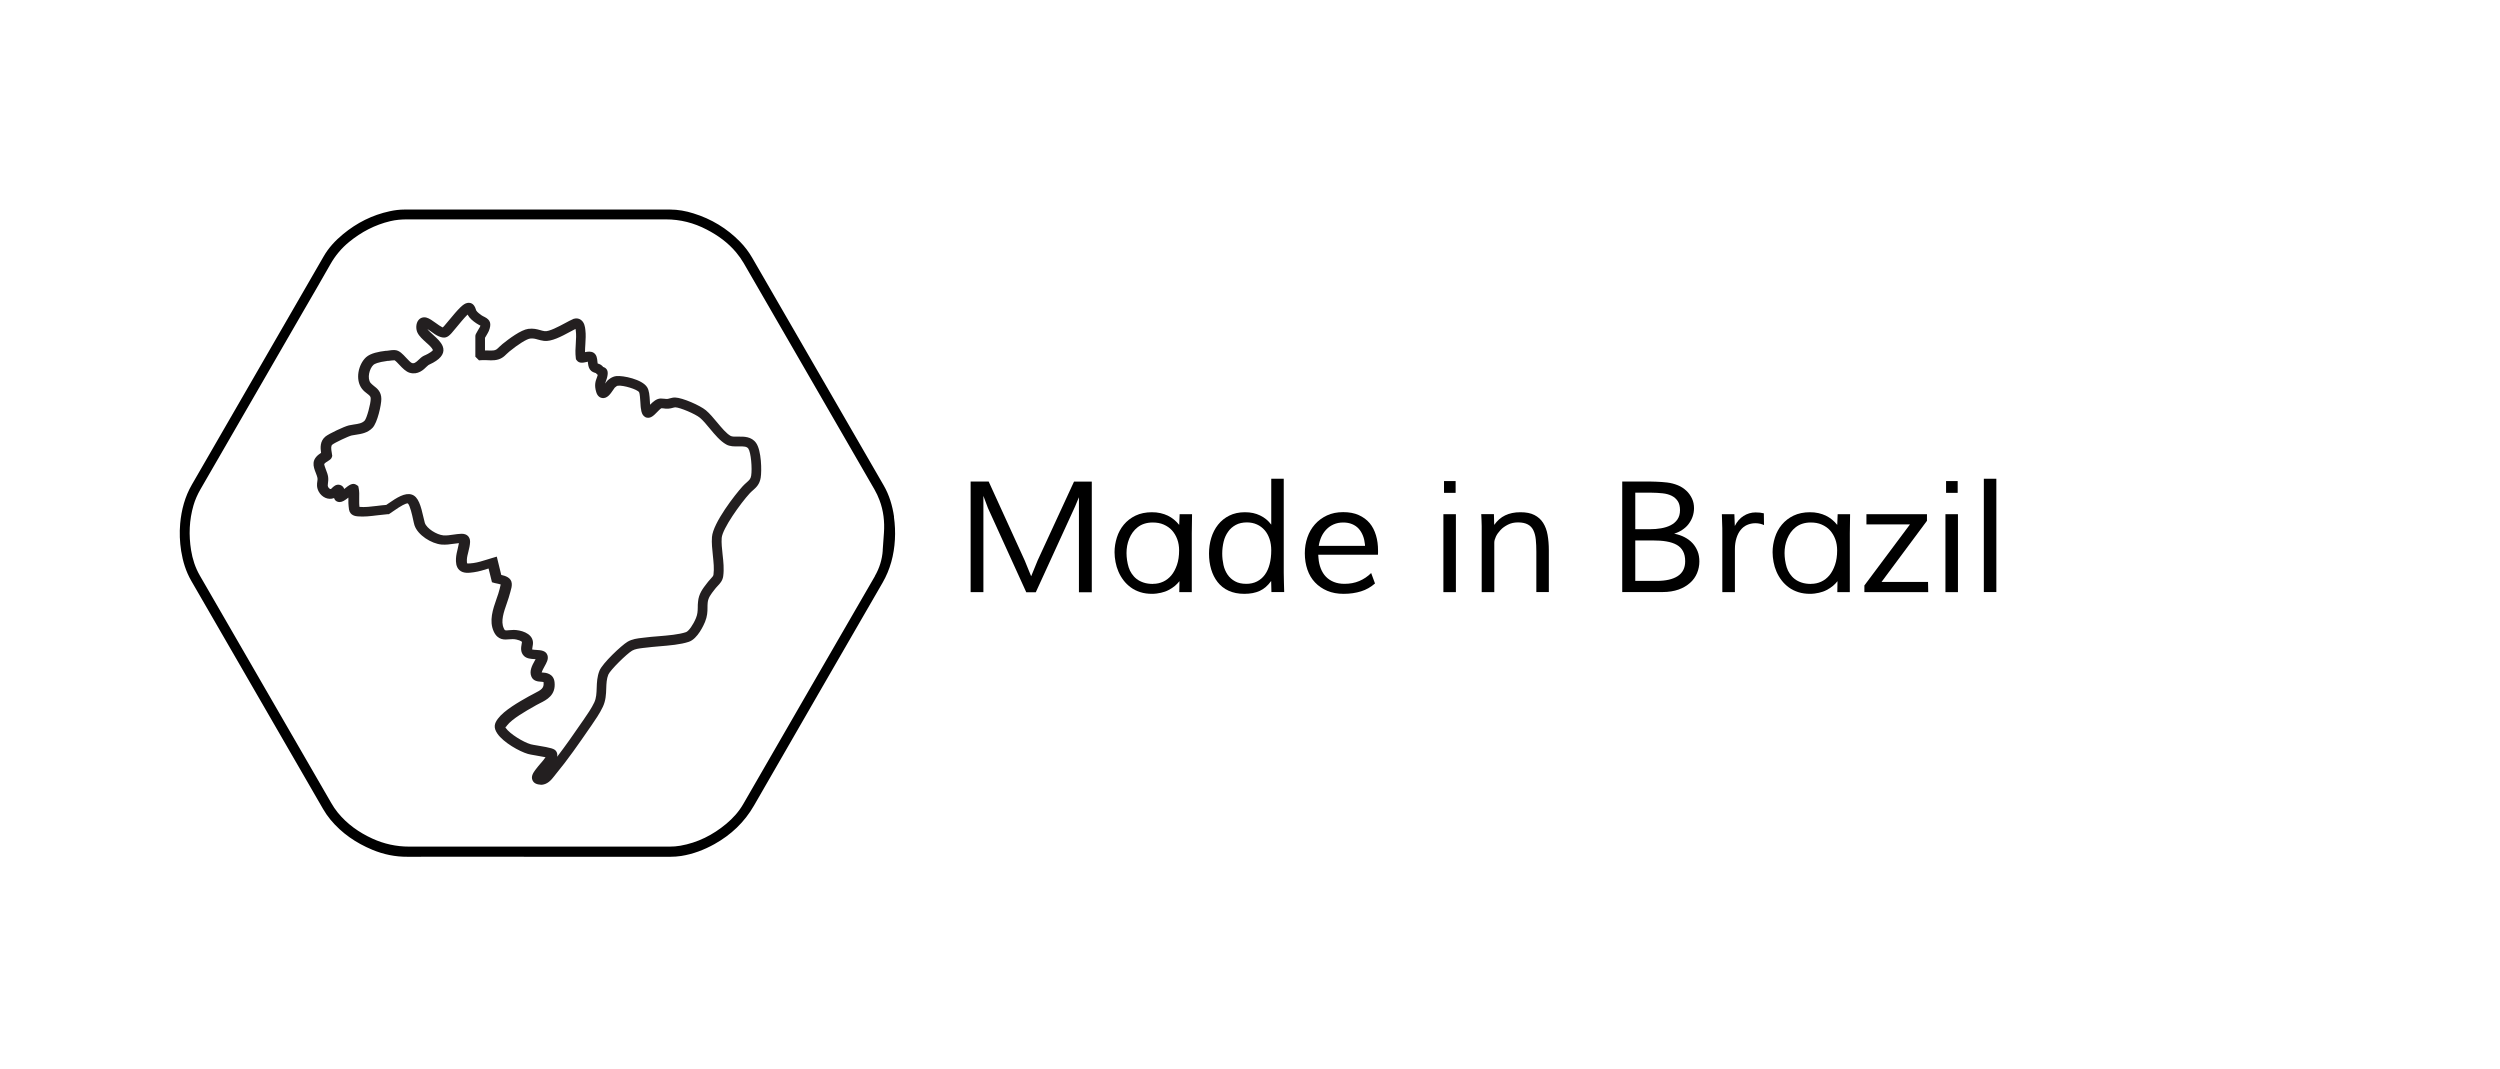 <svg viewBox="0 0 280 119.68" xmlns:xlink="http://www.w3.org/1999/xlink" height="119.68" width="280" xmlns="http://www.w3.org/2000/svg" id="Layer_1"><defs><style>.cls-1{fill:#fff;}.cls-2{fill:none;}.cls-3{clip-path:url(#clippath-1);}.cls-4{fill:#231f20;}.cls-5{clip-path:url(#clippath);}</style><clipPath id="clippath"><rect height="96.45" width="96.45" y="11.48" x="11.98" class="cls-2"></rect></clipPath><clipPath id="clippath-1"><rect height="96.45" width="96.45" y="11.48" x="11.98" class="cls-2"></rect></clipPath></defs><rect height="119.68" width="280" class="cls-1"></rect><path d="M110.15,66.32h-1.44v-12.39h2.02l4.04,8.85.71,1.74h.02l.72-1.76,4.07-8.82h1.99v12.39h-1.44v-10.64l-.43,1.03-4.4,9.61h-1.07l-4.29-9.43-.51-1.36v10.79Z"></path><path d="M128.99,57.37c.36,0,.68.03.98.1s.57.16.82.28.48.27.69.44.41.37.59.6l.05-1.2h1.39l-.03,2.15v6.58h-1.4l.02-1.23c-.14.18-.31.36-.51.53s-.44.32-.7.46-.55.24-.86.31-.65.12-.99.12c-.49,0-.93-.06-1.33-.19s-.75-.3-1.06-.53-.58-.49-.81-.79-.42-.62-.57-.97-.26-.7-.33-1.08-.11-.74-.11-1.1c0-.56.09-1.11.26-1.65s.43-1.02.78-1.44.79-.76,1.31-1.01,1.14-.38,1.84-.38ZM129.15,65.39c.4,0,.77-.08,1.12-.24s.66-.4.92-.71.47-.71.63-1.17.24-1.01.24-1.62c0-.46-.07-.88-.21-1.26s-.34-.71-.59-.99-.57-.49-.93-.65-.78-.23-1.23-.23c-.35,0-.66.05-.94.14s-.52.22-.74.39-.4.36-.56.58-.29.46-.39.71-.18.51-.23.79-.07.54-.07.81.02.53.06.8.1.54.18.8.2.5.35.72.33.42.55.59.48.3.78.4.66.15,1.06.15Z"></path><path d="M142.4,66.32l-.03-1.25c-.37.52-.8.89-1.28,1.11s-1.06.33-1.73.33-1.26-.12-1.76-.35-.91-.56-1.23-.97-.56-.89-.72-1.43-.24-1.13-.24-1.75.08-1.2.25-1.76.42-1.05.76-1.48.76-.77,1.26-1.02,1.08-.38,1.75-.38,1.2.12,1.7.36.92.58,1.25,1.03v-5.14h1.4v10.51c0,.34.01.71.02,1.1s.02.75.03,1.08h-1.42ZM139.58,65.39c.46,0,.86-.09,1.21-.27.35-.18.64-.43.88-.76s.41-.72.53-1.18.18-.97.18-1.53c0-.47-.06-.9-.19-1.28s-.31-.72-.55-.99-.52-.49-.86-.64c-.33-.15-.71-.23-1.12-.23-.48,0-.9.09-1.25.28-.35.19-.64.44-.86.76-.23.32-.4.69-.5,1.11s-.16.87-.16,1.34c0,.44.05.87.14,1.28s.25.77.46,1.08c.21.31.49.56.84.75.34.19.76.28,1.26.28Z"></path><path d="M154.01,65.34c-.47.41-.99.71-1.57.89s-1.22.28-1.95.28c-.69,0-1.3-.11-1.84-.34s-.99-.54-1.37-.94-.66-.88-.85-1.43-.29-1.17-.29-1.83.1-1.22.29-1.78.47-1.04.84-1.46.82-.75,1.35-1,1.14-.37,1.82-.37,1.25.11,1.74.33.9.52,1.22.9.55.84.71,1.37.23,1.1.23,1.72c0,.06,0,.13,0,.22s0,.16-.01.23h-6.69l.03.38c.03.43.12.81.26,1.17s.33.66.57.91.54.45.89.59c.35.14.75.21,1.19.21.6,0,1.15-.1,1.65-.31.5-.21.95-.51,1.34-.9l.43,1.17ZM152.88,61.13v-.12c-.04-.37-.11-.71-.23-1.01s-.28-.57-.48-.79-.45-.39-.74-.51c-.29-.12-.62-.18-.99-.18-.4,0-.75.07-1.07.21s-.59.33-.82.57-.42.52-.56.83c-.14.32-.24.66-.29,1.01h5.17Z"></path><path d="M161.66,57.59h1.4v8.73h-1.4v-8.73ZM163.03,53.88v1.32h-1.3v-1.32h1.3Z"></path><path d="M167.35,66.32h-1.4v-6.63c0-.26,0-.52,0-.77s-.01-.48-.02-.68c-.01-.23-.02-.45-.03-.66h1.42l.03,1.21c.34-.48.75-.84,1.23-1.07s1.04-.35,1.7-.35,1.16.1,1.57.31.74.5.98.88.41.83.5,1.35.14,1.09.14,1.72v4.68h-1.4v-4.52c0-.49-.02-.94-.06-1.35s-.13-.75-.27-1.04-.34-.51-.62-.66-.64-.23-1.1-.23c-.43,0-.8.08-1.13.25s-.61.36-.83.6-.4.48-.52.74-.18.48-.18.68v5.55Z"></path><path d="M181.69,66.32v-12.39h2.47c.46,0,.9,0,1.33.02s.83.04,1.23.09c.43.05.83.16,1.2.31s.68.36.95.61.47.54.63.87.23.7.23,1.09c0,.34-.06.66-.17.97s-.27.58-.46.83-.44.46-.71.64-.58.32-.91.42c.01,0,.02,0,.04,0s.03,0,.04,0c.41.09.78.21,1.12.39s.63.39.88.66.43.57.57.91.2.73.2,1.15c0,.45-.09.89-.26,1.3s-.43.78-.78,1.09-.78.57-1.29.75-1.11.28-1.79.28h-4.48ZM183.15,59.27h1.67c.41,0,.82-.03,1.22-.1s.76-.18,1.07-.34.57-.37.76-.65.29-.62.29-1.04-.08-.75-.25-1.01-.4-.46-.68-.6-.63-.24-1.03-.28-.82-.07-1.28-.07h-1.77v4.08ZM183.15,60.53v4.53h2.41c1.02,0,1.8-.18,2.35-.54s.83-.91.83-1.66c0-.45-.08-.82-.24-1.12s-.39-.54-.71-.72-.69-.3-1.15-.38-.98-.11-1.57-.11h-1.92Z"></path><path d="M194.3,66.32h-1.4v-6.63c0-.36,0-.71-.02-1.07s-.02-.7-.03-1.03h1.4l.05,1.32c.24-.48.56-.86.97-1.12s.86-.4,1.36-.4c.33,0,.64.03.92.1l.02,1.32c-.12-.06-.26-.11-.43-.15s-.35-.06-.54-.06c-.34,0-.65.07-.94.2s-.52.32-.72.57-.35.55-.46.91-.17.76-.17,1.2v4.83Z"></path><path d="M202.69,57.37c.36,0,.68.03.98.1s.57.16.82.28.48.27.69.44.41.37.59.6l.05-1.2h1.39l-.03,2.15v6.58h-1.4l.02-1.23c-.14.18-.31.36-.51.53s-.44.32-.7.46-.55.24-.86.31-.65.12-.99.12c-.49,0-.93-.06-1.33-.19s-.75-.3-1.06-.53-.58-.49-.81-.79-.42-.62-.57-.97-.26-.7-.33-1.08-.11-.74-.11-1.1c0-.56.09-1.11.26-1.65s.43-1.02.78-1.44.79-.76,1.31-1.01,1.14-.38,1.84-.38ZM202.85,65.39c.4,0,.77-.08,1.12-.24s.66-.4.92-.71.47-.71.63-1.17.24-1.01.24-1.62c0-.46-.07-.88-.21-1.26s-.34-.71-.59-.99-.57-.49-.93-.65-.78-.23-1.23-.23c-.35,0-.66.05-.94.14s-.52.22-.74.39-.4.36-.56.58-.29.46-.39.71-.18.51-.23.79-.07.54-.07.81.02.53.06.8.1.54.18.8.2.5.35.72.33.42.55.59.48.3.78.4.66.15,1.06.15Z"></path><path d="M208.82,65.56l5.1-6.83h-4.88v-1.14h6.78v.74l-5.09,6.85h5.21l.02,1.14h-7.15v-.76Z"></path><path d="M217.89,57.59h1.4v8.73h-1.4v-8.73ZM219.26,53.88v1.32h-1.3v-1.32h1.3Z"></path><path d="M223.59,53.62v12.69h-1.4v-12.69h1.4Z"></path><g class="cls-5"><g class="cls-3"><path d="M100.13,57.86c-.18-1.23-.53-2.41-1.16-3.5-2.57-4.44-13.67-23.67-14.73-25.5-.38-.65-.83-1.25-1.36-1.79-1.47-1.5-3.21-2.55-5.21-3.17-.85-.27-1.73-.43-2.62-.43-9.91,0-19.83,0-29.74,0-.56,0-1.12.07-1.66.19-1.96.42-3.69,1.3-5.23,2.57-.87.72-1.63,1.53-2.19,2.52-4.91,8.51-9.82,17.02-14.74,25.53-.78,1.35-1.17,2.82-1.31,4.36-.09,1.03-.05,2.05.11,3.07.19,1.18.53,2.3,1.13,3.34,4.92,8.52,9.84,17.03,14.76,25.55.24.42.52.82.83,1.2,1.27,1.53,2.86,2.61,4.68,3.37,1.27.53,2.58.8,3.96.79,4.84-.02,9.68,0,14.53,0s9.94,0,14.91,0c.4,0,.81-.03,1.2-.09,1.33-.21,2.56-.68,3.73-1.33,1.86-1.04,3.35-2.44,4.43-4.32,4.78-8.32,9.59-16.63,14.39-24.94.87-1.5,1.29-3.12,1.39-4.84.05-.85.01-1.7-.11-2.55M98.87,61.64c-.07,1.01-.37,1.99-.88,2.87v.02c-4.93,8.51-9.84,17.02-14.75,25.53-.49.85-1.14,1.57-1.89,2.2-1.51,1.26-3.21,2.12-5.15,2.46-.4.07-.8.1-1.2.1-4.73,0-9.46,0-14.2,0-4.99,0-9.98-.01-14.97,0-1.45,0-2.82-.3-4.13-.9-1.5-.69-2.82-1.62-3.87-2.91-.28-.34-.52-.71-.74-1.09-4.91-8.49-9.81-16.98-14.71-25.46-.51-.89-.82-1.84-.98-2.84-.27-1.69-.21-3.36.27-5.02.18-.62.45-1.22.77-1.78,3.86-6.68,7.71-13.35,11.57-20.03,1-1.73,2.01-3.45,2.99-5.19.55-.97,1.25-1.81,2.11-2.51,1.36-1.11,2.88-1.91,4.6-2.32.62-.15,1.26-.2,1.89-.2h14.6c4.79,0,9.57.01,14.36,0,1.64,0,3.15.39,4.59,1.14,1.26.65,2.39,1.47,3.3,2.56.31.37.59.77.84,1.19,4.89,8.45,9.77,16.91,14.65,25.36.22.39.41.78.56,1.19.45,1.17.59,2.43.5,3.68l-.14,1.96Z"></path><path d="M60.59,87.88s-.06,0-.09,0c-.53-.03-.76-.27-.85-.47-.22-.46.1-.89.3-1.17l.03-.04c.18-.24.37-.47.56-.69.21-.24.4-.46.56-.7-.34-.07-.8-.15-1.1-.2-.45-.08-.72-.12-.87-.17-.95-.27-2.75-1.29-3.42-2.27-.48-.7-.33-1.16.06-1.68.71-.95,2.36-1.88,3.44-2.49l.17-.09c.15-.09.31-.17.47-.25.82-.41,1.09-.61,1.03-1.23,0-.02,0-.03,0-.04-.06-.02-.21-.03-.31-.04-.31-.02-.82-.06-1.04-.54-.29-.63.07-1.29.36-1.81.03-.05.07-.12.1-.18-.03,0-.06,0-.09,0-.43-.02-.91-.05-1.22-.36-.42-.42-.32-.97-.26-1.3.02-.08.04-.21.04-.25,0-.09-.48-.32-1.03-.33-.13,0-.26.01-.4.02-.51.05-1.27.12-1.73-.87-.55-1.2-.09-2.51.31-3.66.14-.39.27-.77.35-1.11.01-.05.03-.11.04-.17.03-.1.06-.23.08-.33-.11-.04-.29-.08-.39-.1-.11-.02-.2-.04-.28-.06l-.31-.09-.38-1.54c-.53.17-1.08.34-1.65.42-.55.08-1.18.16-1.62-.24-.39-.36-.4-.92-.38-1.31.02-.37.11-.75.2-1.11.05-.21.1-.41.13-.6-.18.02-.37.04-.57.07-.43.06-.88.13-1.37.09-1.14-.1-2.68-1.06-3.04-2.17-.05-.16-.1-.4-.16-.67-.09-.43-.34-1.55-.58-1.77-.22-.03-.76.26-1.63.87-.14.1-.27.19-.38.26l-.12.08h-.15c-.35.03-.72.07-1.12.12-.74.09-1.5.19-2.23.12-.21-.02-.84-.08-.96-.76-.04-.21-.06-.58-.07-.73-.01-.21,0-.42,0-.61-.39.31-.67.49-.97.5-.26.01-.54-.13-.63-.45-.68.27-1.39-.12-1.71-.7-.27-.49-.21-.88-.17-1.16.02-.14.04-.25.02-.38-.02-.13-.1-.34-.18-.55-.15-.38-.3-.77-.26-1.16.05-.55.51-.9.84-1.11-.08-.56-.14-1.31.49-1.83.41-.33,2.11-1.13,2.63-1.25.19-.04.38-.07.56-.1.49-.07.91-.13,1.2-.43.25-.27.68-1.9.68-2.45,0-.26-.08-.33-.39-.57-.18-.14-.4-.3-.59-.55-.79-1.03-.4-2.74.46-3.53.51-.46,1.44-.63,2.2-.72h.11c.38-.06.71-.1.93-.08.49.03.86.44,1.26.87.19.2.5.54.64.58.23.07.4-.02.82-.43.28-.28.46-.37.7-.47.07-.03.16-.07.26-.13.49-.27.56-.4.57-.43-.1-.25-.45-.57-.77-.85-.37-.34-.76-.68-.96-1.09-.19-.38-.2-1.03.11-1.41.22-.27.55-.37.9-.28.33.09.68.35,1.06.62.24.17.51.37.67.44.04.02.07.03.09.04.02-.02.05-.05.07-.07l.08-.08c.09-.1.28-.33.48-.57,1.17-1.42,1.66-1.94,2.12-2.02.32-.06.74.02.95.7.01.04.03.11.04.13.12.21.46.45.6.55.12.08.22.13.33.18.68.34.81.77.49,1.58-.05.13-.16.3-.32.58-.04.07-.08.13-.11.18v1.42c.08,0,.15,0,.23,0,.25.01.49.02.69,0,.31-.03.42-.14.67-.39.11-.1.23-.22.38-.34.72-.58,2.05-1.58,2.88-1.69.57-.07.97.04,1.33.14.17.05.34.1.52.12.48.06,1.56-.52,2.27-.9.33-.18.65-.35.91-.46l.07-.03c.35-.1.62,0,.77.11.42.28.49.83.52,1.13.07.54.03,1.09,0,1.61-.02.31-.04.61-.04.89.33-.07.68-.11.97.07.35.23.39.64.42.97,0,.07.02.16.03.23,0,0,0,0,0,0,.09.03.21.06.33.13.13.08.22.17.27.24,0,0,.01.01.02.02.29.09.58.32.49.9-.04.3-.13.53-.2.72-.03.09-.06.16-.08.24.08-.12.16-.22.23-.3.11-.11.52-.49,1.03-.54.74-.08,2.9.36,3.45,1.25.22.35.27.87.31,1.63,0,.11.01.22.02.33.33-.34.71-.68,1.18-.7.15,0,.3.01.43.03.12.01.22.03.31.02.07,0,.16-.03.27-.06.19-.05.4-.11.63-.1.83.03,2.78.89,3.43,1.43.43.36.85.87,1.26,1.36.51.61,1.03,1.24,1.51,1.51.16.09.5.09.83.08.64-.01,1.51-.03,2.03.72.6.86.63,3.13.51,3.87-.12.76-.52,1.11-.86,1.41-.12.11-.24.21-.36.34-1.04,1.13-3.07,3.97-3.15,5.01-.04.57.03,1.19.1,1.85.09.8.18,1.63.07,2.43-.07.51-.37.83-.61,1.08-.08.08-.15.16-.21.23l-.15.19c-.4.51-.72.91-.77,1.48-.02.2-.02.38-.02.55,0,.47-.02.96-.28,1.6-.13.31-.82,1.89-1.81,2.22-.92.31-2.16.41-3.36.51-.54.05-1.05.09-1.49.15-.09.01-.18.02-.28.03-.46.06-.89.11-1.22.3-.6.35-2.46,2.18-2.67,2.69-.19.47-.21.98-.23,1.53-.02.67-.05,1.37-.38,2.07-.34.73-.86,1.48-1.32,2.15l-.19.27c-1.14,1.66-2.47,3.57-3.79,5.16-.05.06-.09.12-.14.18-.33.42-.77.98-1.54.98M56.55,81.37s.03.07.1.17c.45.65,1.95,1.58,2.8,1.82.1.03.44.09.75.14,1.54.26,1.92.35,2.11.67l.04.07c.08.19.08.37.05.52.96-1.26,1.91-2.61,2.74-3.83l.19-.27c.43-.63.93-1.34,1.23-1.99.23-.49.25-1.04.27-1.63.02-.62.05-1.27.31-1.92.34-.84,2.47-2.84,3.14-3.24.52-.31,1.12-.38,1.65-.44.09-.01.18-.02.26-.03.46-.06.99-.11,1.55-.15,1.08-.09,2.3-.19,3.09-.46.3-.1.81-.82,1.12-1.58.18-.44.19-.76.2-1.19,0-.18,0-.39.03-.62.07-.91.55-1.51,1-2.09l.14-.18c.09-.12.19-.22.28-.32.19-.2.29-.31.31-.46.09-.67.01-1.39-.07-2.16-.07-.68-.15-1.38-.1-2.05.12-1.59,2.6-4.77,3.44-5.69.16-.17.31-.31.45-.43.3-.27.44-.39.5-.75.13-.81-.02-2.61-.32-3.04-.17-.23-.47-.26-1.09-.24-.48,0-.97.02-1.4-.23-.65-.37-1.25-1.08-1.82-1.77-.39-.47-.76-.92-1.11-1.21-.5-.42-2.22-1.15-2.75-1.17-.06,0-.19.03-.3.06-.14.04-.3.08-.47.09-.21.02-.4,0-.55-.03-.09-.01-.18-.02-.23-.02-.1.03-.38.31-.52.46-.34.35-.69.71-1.16.59l-.07-.02-.06-.03c-.36-.2-.43-.57-.47-.78v-.04c-.06-.24-.07-.55-.09-.87-.02-.33-.06-.95-.14-1.1-.2-.32-1.75-.8-2.37-.73-.08,0-.24.1-.36.22-.03.03-.11.15-.16.23-.32.47-.68,1.01-1.25.93-.18-.03-.51-.15-.66-.66-.25-.8-.07-1.26.07-1.63.04-.1.07-.2.1-.3-.09-.06-.15-.13-.19-.18,0,0-.01-.02-.02-.02-.02,0-.04-.01-.06-.02-.16-.05-.42-.12-.61-.39-.17-.25-.2-.55-.23-.82,0-.02,0-.04,0-.05-.06.01-.12.03-.17.04-.36.08-.81.18-1.08-.2l-.08-.11-.02-.14c-.07-.56-.04-1.11,0-1.65.03-.49.06-.96,0-1.4,0-.04-.02-.13-.03-.21-.18.09-.38.2-.59.31-.98.53-2.1,1.13-2.94,1.03-.26-.03-.49-.1-.69-.15-.3-.09-.54-.15-.87-.11-.38.05-1.33.64-2.32,1.45-.11.09-.2.18-.3.27-.3.3-.65.63-1.35.7-.28.03-.57.02-.85,0-.23,0-.45-.02-.64,0l-.26.02-.41-.41v-2.29c0-.18.06-.27.27-.63.07-.12.21-.35.24-.41.02-.06.04-.11.06-.15,0,0,0,0,0,0-.12-.06-.28-.14-.46-.26-.37-.25-.74-.54-.96-.94,0-.01-.01-.02-.02-.04-.38.37-.95,1.07-1.23,1.41-.23.28-.41.5-.53.63l-.07.08c-.42.45-.74.61-1.44.3-.28-.12-.58-.34-.88-.56-.1-.07-.22-.16-.35-.24.14.2.4.43.65.66.42.38.86.78,1.06,1.26.27.69-.09,1.31-1.07,1.85-.15.08-.26.13-.34.17-.15.07-.2.09-.36.25-.37.37-1,.98-1.93.71-.43-.13-.8-.52-1.15-.89-.16-.17-.42-.45-.54-.51-.15,0-.52.04-.68.07h-.11c-1.11.15-1.46.34-1.57.44-.47.43-.72,1.51-.33,2.02.1.12.23.22.37.34.35.27.84.64.84,1.47,0,.64-.43,2.65-.99,3.23-.56.58-1.27.68-1.85.77-.17.02-.33.05-.48.08-.36.08-1.9.81-2.17,1.03-.17.14-.14.46-.06.92.01.07.02.14.03.21l.02.11-.02.1c-.06.25-.24.36-.43.48-.1.06-.41.25-.45.36,0,.1.12.42.2.64.1.26.21.54.24.8.04.29,0,.52-.02.71-.03.22-.04.29.04.44.06.11.2.23.3.2.03-.02.05-.05.08-.08.19-.19.49-.5.93-.38.26.08.4.25.47.45,0,0,0,0,.01,0,.52-.42.93-.75,1.37-.45l.19.13.05.22c.08.39.07.76.06,1.13,0,.19-.01.37,0,.55,0,.16.02.31.03.43.6.06,1.29-.03,1.96-.11.34-.04.7-.09,1.04-.11.07-.05.14-.1.22-.15.96-.67,1.88-1.25,2.63-1.01.75.23,1.03,1.27,1.33,2.6.05.23.1.45.14.57.21.64,1.34,1.33,2.07,1.4.35.03.72-.02,1.1-.08.3-.04.61-.09.94-.1.31,0,.55.08.72.25.11.12.25.32.24.66-.01.35-.1.73-.19,1.09-.08.31-.16.63-.17.9-.01.26.01.37.03.42.14.03.54-.02.7-.04.51-.07,1.02-.23,1.56-.4.16-.05.32-.1.49-.15l.57-.17.5,2.05c.45.1,1.14.3,1.18.98.02.28-.06.58-.13.81-.01.05-.03.1-.04.15-.1.4-.24.81-.38,1.22-.35,1-.71,2.03-.35,2.81.12.27.14.27.6.22.16-.02.34-.03.53-.03.69.01,2.03.31,2.14,1.34.02.2-.02.4-.05.57-.02.08-.04.21-.04.28.12.03.33.04.47.05.48.03,1.08.06,1.25.61.13.42-.1.82-.34,1.25-.09.16-.26.47-.31.67.03,0,.06,0,.09,0,.34.02,1.24.09,1.35,1.08.16,1.46-.88,1.98-1.64,2.36-.14.07-.28.14-.42.22l-.17.1c-.94.53-2.52,1.42-3.1,2.18-.09.11-.12.17-.13.2M45.65,56.37h0s0,0,0,0Z" class="cls-4"></path></g></g></svg>